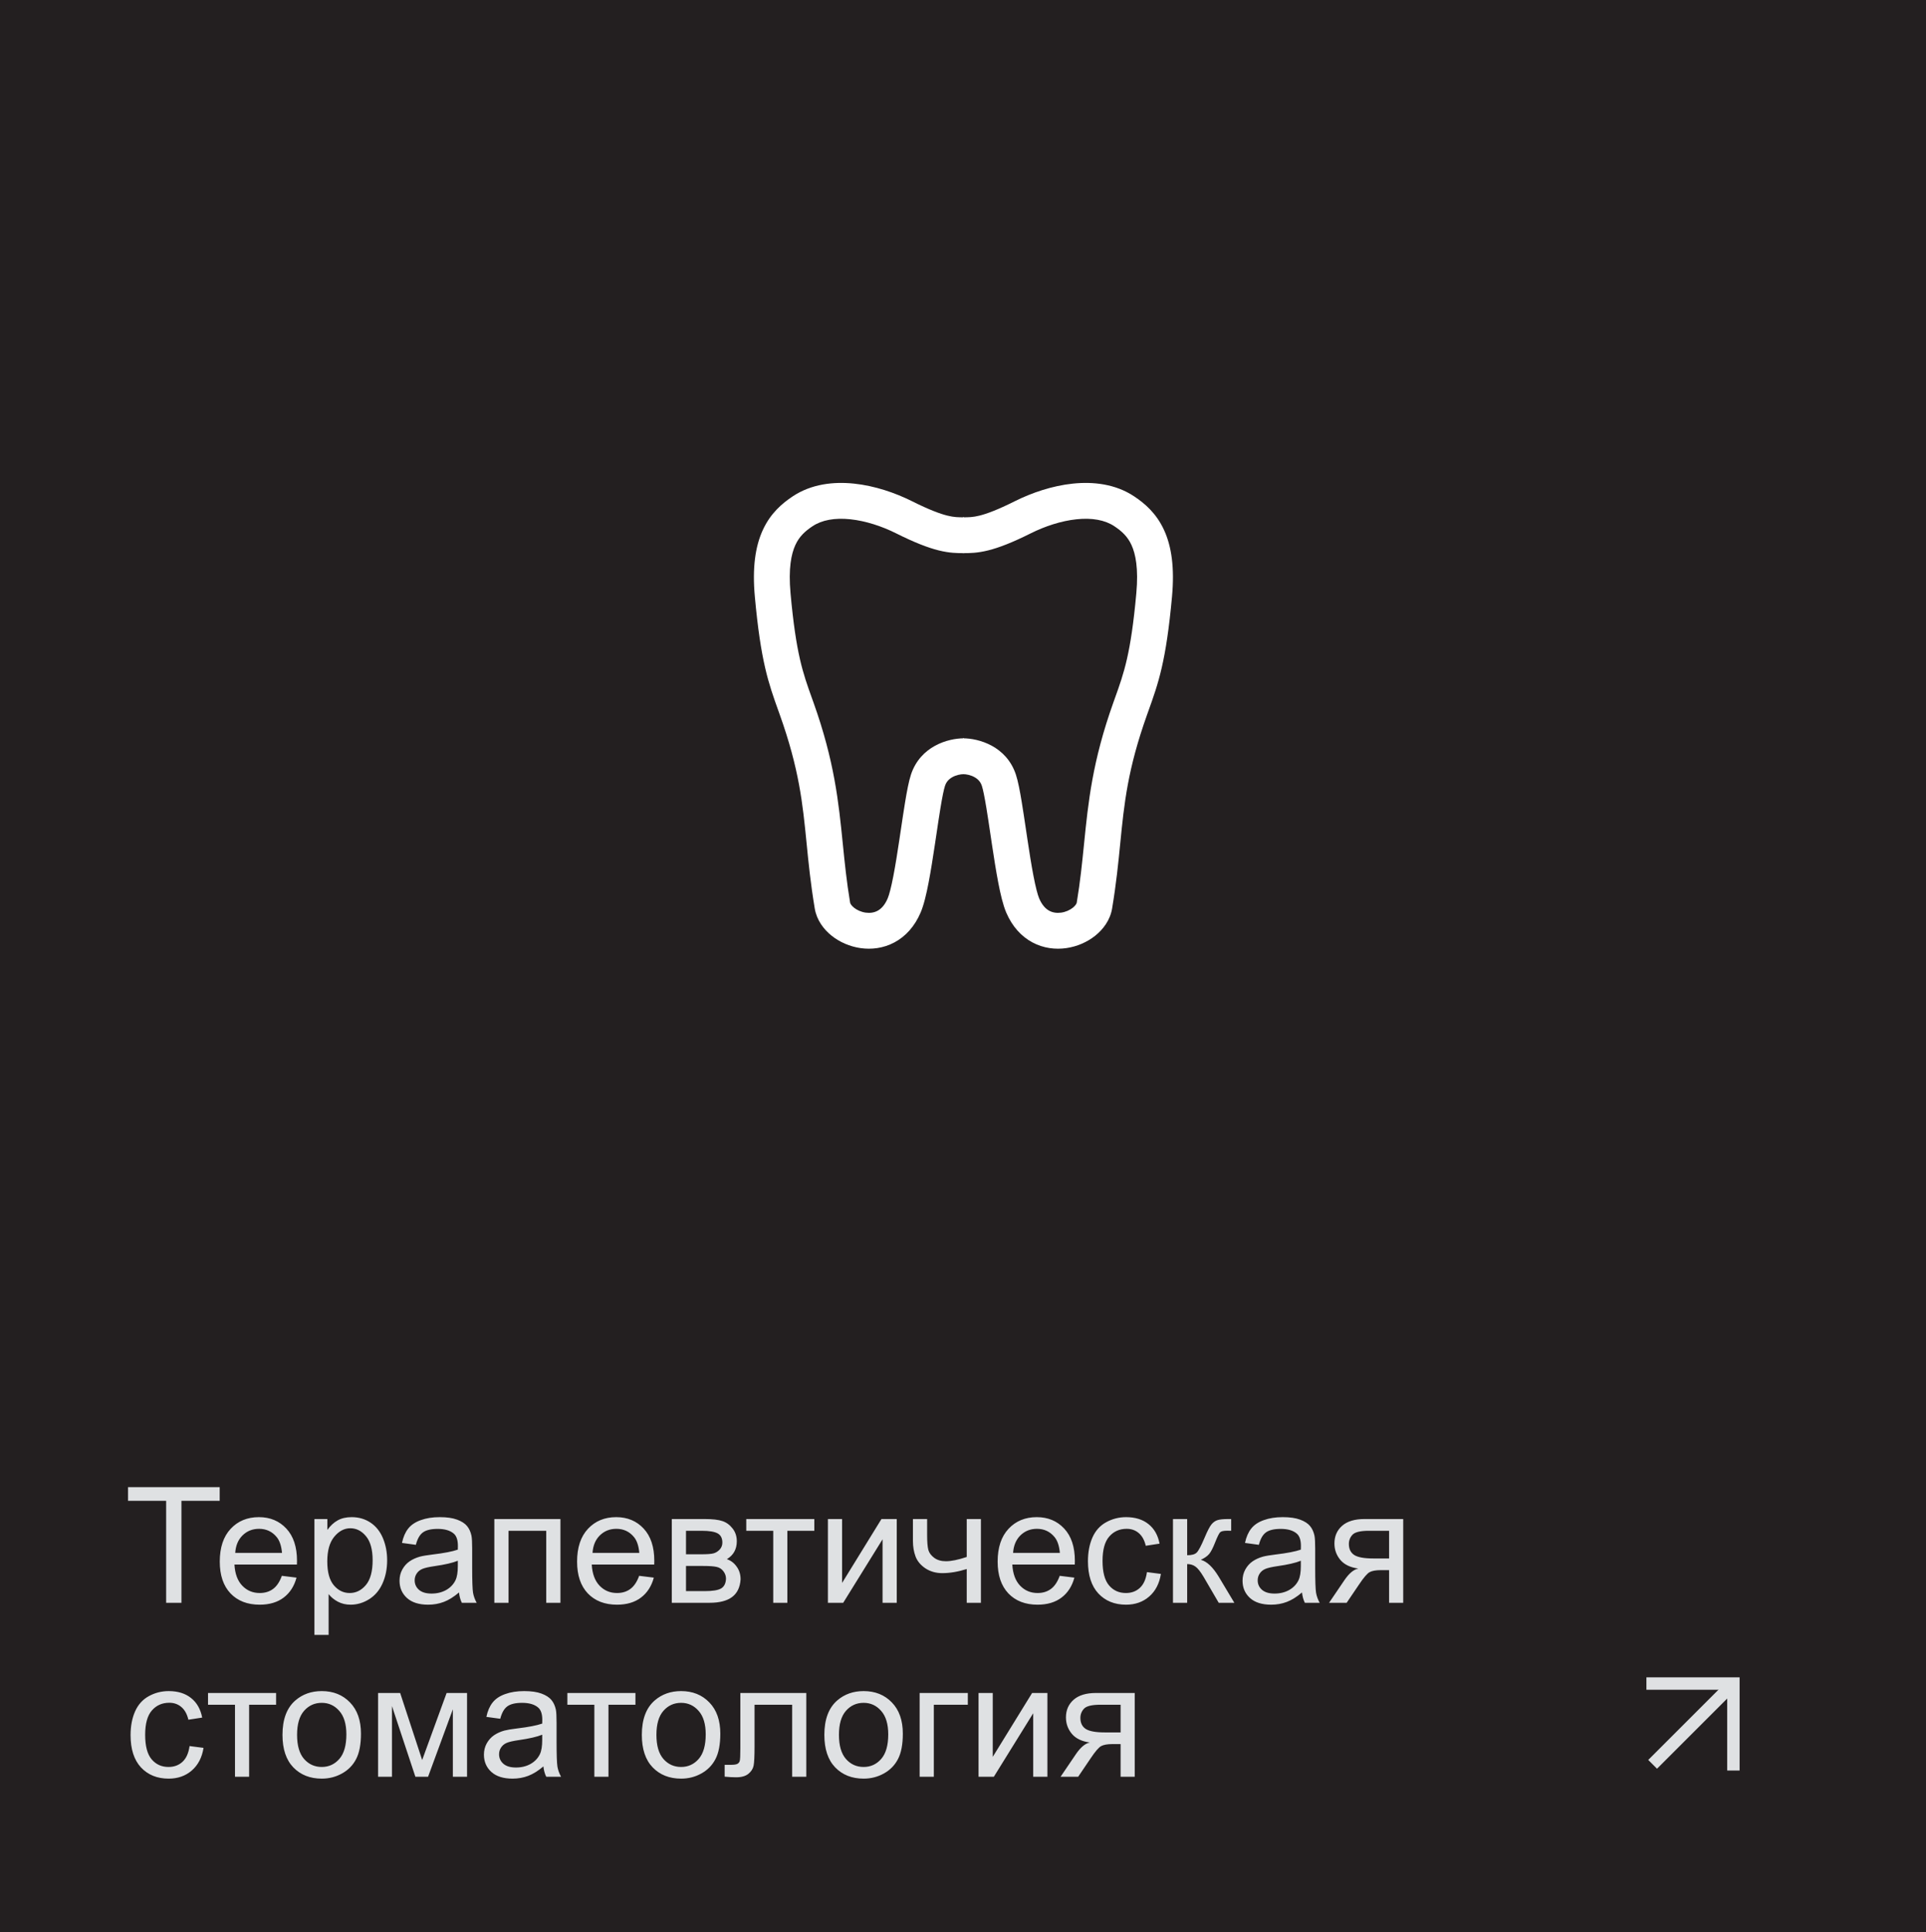 <?xml version="1.0" encoding="UTF-8"?> <svg xmlns="http://www.w3.org/2000/svg" width="310" height="311" viewBox="0 0 310 311" fill="none"><rect x="0" y="0" width="310" height="311" fill="#808080" stroke="none"/><path d="M0.5 0.5H309.5V310.5H0.5V0.5Z" fill="#231F20" stroke="#231F20"></path><path d="M26.741 258V241.585H20.609V239.389H35.361V241.585H29.204V258H26.741ZM45.365 253.658L47.727 253.95C47.354 255.33 46.664 256.4 45.657 257.162C44.65 257.924 43.364 258.305 41.798 258.305C39.826 258.305 38.26 257.7 37.101 256.489C35.95 255.271 35.374 253.565 35.374 251.373C35.374 249.105 35.958 247.344 37.126 246.092C38.294 244.839 39.809 244.213 41.671 244.213C43.474 244.213 44.946 244.826 46.089 246.054C47.231 247.281 47.803 249.007 47.803 251.233C47.803 251.369 47.798 251.572 47.79 251.843H37.735C37.82 253.324 38.239 254.458 38.992 255.245C39.745 256.032 40.685 256.426 41.81 256.426C42.648 256.426 43.364 256.206 43.956 255.766C44.548 255.326 45.018 254.623 45.365 253.658ZM37.862 249.964H45.391C45.289 248.83 45.001 247.979 44.527 247.412C43.8 246.532 42.856 246.092 41.696 246.092C40.647 246.092 39.762 246.443 39.043 247.146C38.332 247.848 37.938 248.787 37.862 249.964ZM50.608 263.167V244.518H52.69V246.27C53.181 245.584 53.736 245.072 54.353 244.733C54.971 244.386 55.72 244.213 56.601 244.213C57.752 244.213 58.767 244.509 59.648 245.102C60.528 245.694 61.192 246.532 61.641 247.615C62.089 248.69 62.313 249.871 62.313 251.157C62.313 252.537 62.064 253.781 61.565 254.89C61.074 255.99 60.354 256.836 59.406 257.429C58.467 258.013 57.477 258.305 56.435 258.305C55.674 258.305 54.988 258.144 54.379 257.822C53.778 257.501 53.283 257.094 52.894 256.604V263.167H50.608ZM52.678 251.335C52.678 253.07 53.029 254.352 53.731 255.182C54.434 256.011 55.285 256.426 56.283 256.426C57.299 256.426 58.166 255.998 58.886 255.144C59.614 254.28 59.977 252.947 59.977 251.145C59.977 249.426 59.622 248.14 58.911 247.285C58.209 246.43 57.367 246.003 56.385 246.003C55.411 246.003 54.548 246.46 53.795 247.374C53.05 248.28 52.678 249.6 52.678 251.335ZM73.879 256.337C73.033 257.056 72.216 257.564 71.429 257.86C70.65 258.157 69.812 258.305 68.915 258.305C67.434 258.305 66.296 257.945 65.5 257.226C64.704 256.498 64.307 255.571 64.307 254.445C64.307 253.785 64.455 253.184 64.751 252.643C65.056 252.092 65.449 251.652 65.932 251.322C66.422 250.992 66.973 250.743 67.582 250.573C68.031 250.455 68.708 250.34 69.613 250.23C71.458 250.01 72.817 249.748 73.689 249.443C73.697 249.13 73.701 248.931 73.701 248.847C73.701 247.916 73.485 247.26 73.054 246.879C72.47 246.363 71.602 246.104 70.451 246.104C69.376 246.104 68.581 246.295 68.064 246.676C67.557 247.048 67.18 247.713 66.935 248.669L64.7 248.364C64.903 247.408 65.238 246.638 65.703 246.054C66.169 245.461 66.841 245.008 67.722 244.695C68.602 244.374 69.622 244.213 70.781 244.213C71.932 244.213 72.868 244.348 73.587 244.619C74.306 244.89 74.835 245.233 75.174 245.647C75.512 246.054 75.749 246.57 75.885 247.196C75.961 247.586 75.999 248.288 75.999 249.304V252.351C75.999 254.475 76.046 255.821 76.139 256.388C76.24 256.946 76.435 257.484 76.723 258H74.336C74.099 257.526 73.947 256.972 73.879 256.337ZM73.689 251.233C72.859 251.572 71.615 251.86 69.956 252.097C69.017 252.232 68.352 252.384 67.963 252.554C67.574 252.723 67.273 252.973 67.061 253.303C66.85 253.624 66.744 253.984 66.744 254.382C66.744 254.991 66.973 255.499 67.43 255.905C67.895 256.312 68.572 256.515 69.461 256.515C70.341 256.515 71.124 256.324 71.81 255.943C72.495 255.554 72.999 255.025 73.32 254.356C73.566 253.84 73.689 253.078 73.689 252.071V251.233ZM79.566 244.518H90.205V258H87.92V246.409H81.852V258H79.566V244.518ZM102.875 253.658L105.236 253.95C104.864 255.33 104.174 256.4 103.167 257.162C102.16 257.924 100.873 258.305 99.308 258.305C97.336 258.305 95.77 257.7 94.61 256.489C93.459 255.271 92.884 253.565 92.884 251.373C92.884 249.105 93.468 247.344 94.636 246.092C95.804 244.839 97.319 244.213 99.181 244.213C100.983 244.213 102.456 244.826 103.599 246.054C104.741 247.281 105.312 249.007 105.312 251.233C105.312 251.369 105.308 251.572 105.3 251.843H95.245C95.33 253.324 95.749 254.458 96.502 255.245C97.255 256.032 98.195 256.426 99.32 256.426C100.158 256.426 100.873 256.206 101.466 255.766C102.058 255.326 102.528 254.623 102.875 253.658ZM95.372 249.964H102.9C102.799 248.83 102.511 247.979 102.037 247.412C101.309 246.532 100.366 246.092 99.206 246.092C98.157 246.092 97.272 246.443 96.553 247.146C95.842 247.848 95.448 248.787 95.372 249.964ZM108.131 244.518H113.399C114.694 244.518 115.655 244.628 116.281 244.848C116.916 245.059 117.458 245.453 117.906 246.028C118.363 246.604 118.592 247.294 118.592 248.098C118.592 248.741 118.456 249.304 118.186 249.786C117.923 250.26 117.525 250.658 116.992 250.979C117.627 251.191 118.152 251.589 118.566 252.173C118.99 252.748 119.201 253.434 119.201 254.229C119.117 255.507 118.66 256.455 117.83 257.073C117.001 257.691 115.795 258 114.212 258H108.131V244.518ZM110.416 250.192H112.854C113.827 250.192 114.495 250.142 114.859 250.04C115.223 249.938 115.549 249.735 115.837 249.431C116.125 249.118 116.269 248.745 116.269 248.313C116.269 247.603 116.015 247.107 115.507 246.828C115.007 246.549 114.148 246.409 112.93 246.409H110.416V250.192ZM110.416 256.121H113.425C114.72 256.121 115.608 255.973 116.091 255.677C116.573 255.372 116.827 254.852 116.853 254.115C116.853 253.684 116.713 253.286 116.434 252.922C116.154 252.549 115.79 252.317 115.342 252.224C114.893 252.122 114.174 252.071 113.184 252.071H110.416V256.121ZM120.115 244.518H131.071V246.409H126.729V258H124.457V246.409H120.115V244.518ZM133.255 244.518H135.54V254.801L141.875 244.518H144.338V258H142.053V247.78L135.718 258H133.255V244.518ZM146.94 244.518H149.226V247.069C149.226 248.17 149.289 248.969 149.416 249.469C149.551 249.96 149.869 250.391 150.368 250.764C150.868 251.128 151.494 251.31 152.247 251.31C153.11 251.31 154.228 251.081 155.599 250.624V244.518H157.884V258H155.599V252.566C154.194 253.007 152.882 253.227 151.663 253.227C150.639 253.227 149.733 252.968 148.946 252.452C148.168 251.927 147.639 251.288 147.359 250.535C147.08 249.782 146.94 248.952 146.94 248.047V244.518ZM170.566 253.658L172.928 253.95C172.555 255.33 171.866 256.4 170.858 257.162C169.851 257.924 168.565 258.305 166.999 258.305C165.027 258.305 163.461 257.7 162.302 256.489C161.151 255.271 160.575 253.565 160.575 251.373C160.575 249.105 161.159 247.344 162.327 246.092C163.495 244.839 165.01 244.213 166.872 244.213C168.675 244.213 170.147 244.826 171.29 246.054C172.433 247.281 173.004 249.007 173.004 251.233C173.004 251.369 173 251.572 172.991 251.843H162.937C163.021 253.324 163.44 254.458 164.193 255.245C164.947 256.032 165.886 256.426 167.012 256.426C167.85 256.426 168.565 256.206 169.157 255.766C169.75 255.326 170.219 254.623 170.566 253.658ZM163.063 249.964H170.592C170.49 248.83 170.202 247.979 169.729 247.412C169.001 246.532 168.057 246.092 166.897 246.092C165.848 246.092 164.964 246.443 164.244 247.146C163.533 247.848 163.14 248.787 163.063 249.964ZM184.607 253.062L186.854 253.354C186.609 254.902 185.979 256.117 184.963 256.997C183.956 257.869 182.716 258.305 181.243 258.305C179.398 258.305 177.913 257.704 176.787 256.502C175.67 255.292 175.111 253.561 175.111 251.31C175.111 249.854 175.353 248.58 175.835 247.488C176.317 246.396 177.049 245.58 178.031 245.038C179.021 244.488 180.096 244.213 181.256 244.213C182.72 244.213 183.918 244.585 184.849 245.33C185.78 246.066 186.376 247.116 186.639 248.479L184.417 248.821C184.205 247.916 183.829 247.234 183.287 246.777C182.754 246.32 182.106 246.092 181.345 246.092C180.194 246.092 179.258 246.507 178.539 247.336C177.82 248.157 177.46 249.46 177.46 251.246C177.46 253.057 177.807 254.373 178.501 255.194C179.195 256.015 180.101 256.426 181.218 256.426C182.115 256.426 182.864 256.151 183.465 255.601C184.066 255.05 184.447 254.204 184.607 253.062ZM188.797 244.518H191.082V250.345C191.81 250.345 192.318 250.205 192.605 249.926C192.902 249.646 193.333 248.834 193.9 247.488C194.349 246.422 194.713 245.719 194.992 245.381C195.271 245.042 195.593 244.814 195.957 244.695C196.321 244.577 196.905 244.518 197.709 244.518H198.166V246.409L197.531 246.396C196.93 246.396 196.545 246.485 196.376 246.663C196.198 246.849 195.927 247.404 195.563 248.326C195.216 249.206 194.899 249.816 194.611 250.154C194.324 250.493 193.879 250.802 193.278 251.081C194.26 251.343 195.225 252.257 196.173 253.823L198.674 258H196.16L193.723 253.823C193.223 252.985 192.787 252.435 192.415 252.173C192.043 251.902 191.598 251.767 191.082 251.767V258H188.797V244.518ZM209.566 256.337C208.72 257.056 207.903 257.564 207.116 257.86C206.338 258.157 205.5 258.305 204.603 258.305C203.121 258.305 201.983 257.945 201.188 257.226C200.392 256.498 199.994 255.571 199.994 254.445C199.994 253.785 200.142 253.184 200.438 252.643C200.743 252.092 201.137 251.652 201.619 251.322C202.11 250.992 202.66 250.743 203.27 250.573C203.718 250.455 204.395 250.34 205.301 250.23C207.146 250.01 208.504 249.748 209.376 249.443C209.384 249.13 209.389 248.931 209.389 248.847C209.389 247.916 209.173 247.26 208.741 246.879C208.157 246.363 207.29 246.104 206.139 246.104C205.064 246.104 204.268 246.295 203.752 246.676C203.244 247.048 202.868 247.713 202.622 248.669L200.388 248.364C200.591 247.408 200.925 246.638 201.391 246.054C201.856 245.461 202.529 245.008 203.409 244.695C204.289 244.374 205.309 244.213 206.469 244.213C207.62 244.213 208.555 244.348 209.274 244.619C209.994 244.89 210.523 245.233 210.861 245.647C211.2 246.054 211.437 246.57 211.572 247.196C211.648 247.586 211.687 248.288 211.687 249.304V252.351C211.687 254.475 211.733 255.821 211.826 256.388C211.928 256.946 212.122 257.484 212.41 258H210.023C209.786 257.526 209.634 256.972 209.566 256.337ZM209.376 251.233C208.547 251.572 207.302 251.86 205.644 252.097C204.704 252.232 204.04 252.384 203.65 252.554C203.261 252.723 202.961 252.973 202.749 253.303C202.537 253.624 202.432 253.984 202.432 254.382C202.432 254.991 202.66 255.499 203.117 255.905C203.583 256.312 204.26 256.515 205.148 256.515C206.029 256.515 206.812 256.324 207.497 255.943C208.183 255.554 208.686 255.025 209.008 254.356C209.253 253.84 209.376 253.078 209.376 252.071V251.233ZM225.854 244.518V258H223.582V252.744H222.262C221.458 252.744 220.857 252.85 220.459 253.062C220.07 253.265 219.498 253.929 218.745 255.055L216.752 258H213.921L216.384 254.369C217.137 253.26 217.886 252.634 218.631 252.49C217.327 252.312 216.358 251.843 215.724 251.081C215.097 250.319 214.784 249.443 214.784 248.453C214.784 247.285 215.195 246.337 216.016 245.609C216.845 244.882 218.043 244.518 219.608 244.518H225.854ZM223.582 246.409H220.332C218.969 246.409 218.089 246.621 217.691 247.044C217.302 247.467 217.107 247.962 217.107 248.529C217.107 249.333 217.395 249.926 217.971 250.307C218.555 250.679 219.583 250.865 221.056 250.865H223.582V246.409ZM30.512 281.062L32.759 281.354C32.513 282.902 31.883 284.117 30.867 284.997C29.86 285.869 28.62 286.305 27.148 286.305C25.302 286.305 23.817 285.704 22.691 284.502C21.574 283.292 21.016 281.561 21.016 279.31C21.016 277.854 21.257 276.58 21.739 275.488C22.222 274.396 22.954 273.58 23.936 273.038C24.926 272.488 26.001 272.213 27.16 272.213C28.624 272.213 29.822 272.585 30.753 273.33C31.684 274.066 32.281 275.116 32.543 276.479L30.321 276.821C30.11 275.916 29.733 275.234 29.191 274.777C28.658 274.32 28.011 274.092 27.249 274.092C26.098 274.092 25.163 274.507 24.443 275.336C23.724 276.157 23.364 277.46 23.364 279.246C23.364 281.057 23.711 282.373 24.405 283.194C25.099 284.015 26.005 284.426 27.122 284.426C28.019 284.426 28.768 284.151 29.369 283.601C29.97 283.05 30.351 282.204 30.512 281.062ZM33.482 272.518H44.438V274.409H40.097V286H37.824V274.409H33.482V272.518ZM45.467 279.259C45.467 276.762 46.161 274.913 47.549 273.711C48.708 272.712 50.122 272.213 51.789 272.213C53.643 272.213 55.158 272.822 56.334 274.041C57.51 275.251 58.099 276.927 58.099 279.068C58.099 280.803 57.836 282.17 57.312 283.169C56.795 284.159 56.038 284.929 55.039 285.479C54.049 286.03 52.965 286.305 51.789 286.305C49.902 286.305 48.374 285.7 47.206 284.489C46.047 283.279 45.467 281.535 45.467 279.259ZM47.815 279.259C47.815 280.985 48.192 282.28 48.945 283.144C49.699 283.998 50.647 284.426 51.789 284.426C52.923 284.426 53.867 283.994 54.62 283.131C55.373 282.268 55.75 280.951 55.75 279.183C55.75 277.515 55.369 276.254 54.607 275.399C53.854 274.536 52.915 274.104 51.789 274.104C50.647 274.104 49.699 274.532 48.945 275.387C48.192 276.242 47.815 277.532 47.815 279.259ZM60.853 272.518H64.408L67.95 283.309L71.886 272.518H75.174V286H72.889V275.146L68.902 286H66.858L63.088 274.625V286H60.853V272.518ZM87.463 284.337C86.617 285.056 85.8 285.564 85.013 285.86C84.234 286.157 83.396 286.305 82.499 286.305C81.018 286.305 79.88 285.945 79.084 285.226C78.288 284.498 77.891 283.571 77.891 282.445C77.891 281.785 78.039 281.184 78.335 280.643C78.64 280.092 79.033 279.652 79.516 279.322C80.007 278.992 80.557 278.743 81.166 278.573C81.615 278.455 82.292 278.34 83.197 278.23C85.042 278.01 86.401 277.748 87.272 277.443C87.281 277.13 87.285 276.931 87.285 276.847C87.285 275.916 87.069 275.26 86.638 274.879C86.054 274.363 85.186 274.104 84.035 274.104C82.96 274.104 82.165 274.295 81.648 274.676C81.141 275.048 80.764 275.713 80.519 276.669L78.284 276.364C78.487 275.408 78.822 274.638 79.287 274.054C79.753 273.461 80.425 273.008 81.306 272.695C82.186 272.374 83.206 272.213 84.365 272.213C85.516 272.213 86.451 272.348 87.171 272.619C87.89 272.89 88.419 273.233 88.758 273.647C89.096 274.054 89.333 274.57 89.469 275.196C89.545 275.586 89.583 276.288 89.583 277.304V280.351C89.583 282.475 89.63 283.821 89.723 284.388C89.824 284.946 90.019 285.484 90.307 286H87.92C87.683 285.526 87.531 284.972 87.463 284.337ZM87.272 279.233C86.443 279.572 85.199 279.86 83.54 280.097C82.601 280.232 81.936 280.384 81.547 280.554C81.158 280.723 80.857 280.973 80.645 281.303C80.434 281.624 80.328 281.984 80.328 282.382C80.328 282.991 80.557 283.499 81.014 283.905C81.479 284.312 82.156 284.515 83.045 284.515C83.925 284.515 84.708 284.324 85.394 283.943C86.079 283.554 86.583 283.025 86.904 282.356C87.15 281.84 87.272 281.078 87.272 280.071V279.233ZM91.322 272.518H102.278V274.409H97.936V286H95.664V274.409H91.322V272.518ZM103.307 279.259C103.307 276.762 104.001 274.913 105.389 273.711C106.548 272.712 107.962 272.213 109.629 272.213C111.482 272.213 112.997 272.822 114.174 274.041C115.35 275.251 115.938 276.927 115.938 279.068C115.938 280.803 115.676 282.17 115.151 283.169C114.635 284.159 113.878 284.929 112.879 285.479C111.889 286.03 110.805 286.305 109.629 286.305C107.742 286.305 106.214 285.7 105.046 284.489C103.886 283.279 103.307 281.535 103.307 279.259ZM105.655 279.259C105.655 280.985 106.032 282.28 106.785 283.144C107.538 283.998 108.486 284.426 109.629 284.426C110.763 284.426 111.707 283.994 112.46 283.131C113.213 282.268 113.59 280.951 113.59 279.183C113.59 277.515 113.209 276.254 112.447 275.399C111.694 274.536 110.755 274.104 109.629 274.104C108.486 274.104 107.538 274.532 106.785 275.387C106.032 276.242 105.655 277.532 105.655 279.259ZM119.163 272.518H129.776V286H127.504V274.409H121.448V281.125C121.448 282.691 121.397 283.723 121.296 284.223C121.194 284.722 120.915 285.158 120.458 285.53C120.001 285.903 119.341 286.089 118.478 286.089C117.944 286.089 117.331 286.055 116.637 285.987V284.083H117.64C118.114 284.083 118.452 284.036 118.655 283.943C118.858 283.842 118.994 283.685 119.062 283.474C119.129 283.262 119.163 282.572 119.163 281.404V272.518ZM132.684 279.259C132.684 276.762 133.378 274.913 134.766 273.711C135.925 272.712 137.339 272.213 139.006 272.213C140.859 272.213 142.374 272.822 143.551 274.041C144.727 275.251 145.315 276.927 145.315 279.068C145.315 280.803 145.053 282.17 144.528 283.169C144.012 284.159 143.255 284.929 142.256 285.479C141.266 286.03 140.182 286.305 139.006 286.305C137.118 286.305 135.591 285.7 134.423 284.489C133.263 283.279 132.684 281.535 132.684 279.259ZM135.032 279.259C135.032 280.985 135.409 282.28 136.162 283.144C136.915 283.998 137.863 284.426 139.006 284.426C140.14 284.426 141.084 283.994 141.837 283.131C142.59 282.268 142.967 280.951 142.967 279.183C142.967 277.515 142.586 276.254 141.824 275.399C141.071 274.536 140.132 274.104 139.006 274.104C137.863 274.104 136.915 274.532 136.162 275.387C135.409 276.242 135.032 277.532 135.032 279.259ZM148.02 272.518H155.776V274.409H150.305V286H148.02V272.518ZM157.503 272.518H159.788V282.801L166.123 272.518H168.586V286H166.301V275.78L159.966 286H157.503V272.518ZM182.64 272.518V286H180.367V280.744H179.047C178.243 280.744 177.642 280.85 177.244 281.062C176.855 281.265 176.284 281.929 175.53 283.055L173.537 286H170.706L173.169 282.369C173.922 281.26 174.671 280.634 175.416 280.49C174.113 280.312 173.144 279.843 172.509 279.081C171.882 278.319 171.569 277.443 171.569 276.453C171.569 275.285 171.98 274.337 172.801 273.609C173.63 272.882 174.828 272.518 176.394 272.518H182.64ZM180.367 274.409H177.117C175.755 274.409 174.874 274.621 174.477 275.044C174.087 275.467 173.893 275.962 173.893 276.529C173.893 277.333 174.18 277.926 174.756 278.307C175.34 278.679 176.368 278.865 177.841 278.865H180.367V274.409Z" fill="#DFE1E3"></path><path d="M266 284L279 271" stroke="#DFE1E3" stroke-width="2"></path><path d="M265 271H279L279 285" stroke="#DFE1E3" stroke-width="2"></path><path fill-rule="evenodd" clip-rule="evenodd" d="M173.273 83.586C170.796 83.846 168.176 84.714 165.905 85.85C162.923 87.341 160.791 88.16 159.065 88.592C157.278 89.039 156.032 89.039 155.014 89.039H155V83.27C155.902 83.27 156.576 83.267 157.666 82.995C158.825 82.705 160.538 82.083 163.325 80.689C166.07 79.317 169.36 78.196 172.67 77.848C175.965 77.502 179.549 77.9 182.562 79.908C184.248 81.032 186.118 82.611 187.363 85.326C188.582 87.983 189.061 91.418 188.642 96.031C187.691 106.487 186.448 109.959 184.837 114.457C184.772 114.639 184.706 114.823 184.64 115.009C181.49 123.829 180.942 129.362 180.313 135.725C180.003 138.864 179.672 142.206 178.999 146.244C178.688 148.108 177.558 149.599 176.283 150.619C174.99 151.653 173.357 152.366 171.634 152.615C169.896 152.866 167.97 152.654 166.188 151.705C164.38 150.742 162.915 149.124 161.964 146.906C161.437 145.675 161.023 143.88 160.677 142.085C160.317 140.215 159.98 138.062 159.665 135.969C159.582 135.418 159.501 134.871 159.421 134.334C159.194 132.81 158.978 131.36 158.767 130.075C158.47 128.273 158.222 127.057 158.033 126.489C157.816 125.838 157.401 125.403 156.844 125.094C156.241 124.759 155.532 124.615 155 124.615V118.846C157.564 118.846 161.99 120.118 163.506 124.665C163.865 125.741 164.176 127.416 164.459 129.139C164.678 130.47 164.904 131.985 165.133 133.524C165.212 134.052 165.291 134.583 165.37 135.111C165.685 137.2 166.006 139.25 166.342 140.994C166.693 142.813 167.013 144.042 167.267 144.633C167.758 145.78 168.375 146.333 168.9 146.613C169.449 146.905 170.106 147.006 170.81 146.905C171.529 146.801 172.2 146.497 172.68 146.113C173.179 145.714 173.293 145.386 173.308 145.295C173.871 141.923 174.179 138.862 174.484 135.833C175.16 129.113 175.821 122.547 179.207 113.068C179.288 112.84 179.368 112.616 179.448 112.395C180.916 108.304 182.01 105.256 182.896 95.508C183.261 91.503 182.779 89.169 182.119 87.731C181.485 86.35 180.559 85.507 179.361 84.708C177.848 83.699 175.767 83.324 173.273 83.586Z" fill="white"></path><path fill-rule="evenodd" clip-rule="evenodd" d="M136.864 83.586C139.341 83.846 141.961 84.714 144.232 85.85C147.214 87.341 149.346 88.16 151.072 88.592C152.859 89.039 154.105 89.039 155.124 89.039H155.137V83.27C154.235 83.27 153.561 83.267 152.472 82.995C151.313 82.705 149.599 82.083 146.812 80.689C144.067 79.317 140.777 78.196 137.467 77.848C134.172 77.502 130.588 77.9 127.576 79.908C125.889 81.032 124.019 82.611 122.774 85.326C121.556 87.983 121.076 91.418 121.495 96.031C122.446 106.487 123.689 109.959 125.3 114.457C125.365 114.639 125.431 114.823 125.498 115.009C128.648 123.829 129.195 129.362 129.824 135.725C130.135 138.864 130.465 142.206 131.138 146.244C131.449 148.108 132.579 149.599 133.854 150.619C135.147 151.653 136.78 152.366 138.503 152.615C140.242 152.866 142.167 152.654 143.95 151.705C145.757 150.742 147.222 149.124 148.173 146.906C148.701 145.675 149.114 143.88 149.46 142.085C149.82 140.215 150.157 138.062 150.472 135.969C150.555 135.418 150.636 134.871 150.716 134.334C150.943 132.81 151.159 131.36 151.37 130.075C151.667 128.273 151.915 127.057 152.105 126.489C152.322 125.838 152.736 125.403 153.293 125.094C153.896 124.759 154.605 124.615 155.137 124.615V118.846C152.573 118.846 148.147 120.118 146.631 124.665C146.273 125.741 145.961 127.416 145.678 129.139C145.459 130.47 145.233 131.985 145.004 133.524C144.925 134.052 144.846 134.583 144.767 135.111C144.453 137.2 144.131 139.25 143.795 140.994C143.444 142.813 143.124 144.042 142.87 144.633C142.379 145.78 141.762 146.333 141.238 146.613C140.688 146.905 140.032 147.006 139.327 146.905C138.608 146.801 137.938 146.497 137.457 146.113C136.958 145.714 136.844 145.386 136.829 145.295C136.267 141.923 135.959 138.862 135.654 135.833C134.977 129.113 134.316 122.547 130.931 113.068C130.849 112.84 130.769 112.616 130.689 112.395C129.221 108.304 128.127 105.256 127.241 95.508C126.877 91.503 127.358 89.169 128.018 87.731C128.652 86.35 129.578 85.507 130.776 84.708C132.289 83.699 134.37 83.324 136.864 83.586Z" fill="white"></path></svg> 
